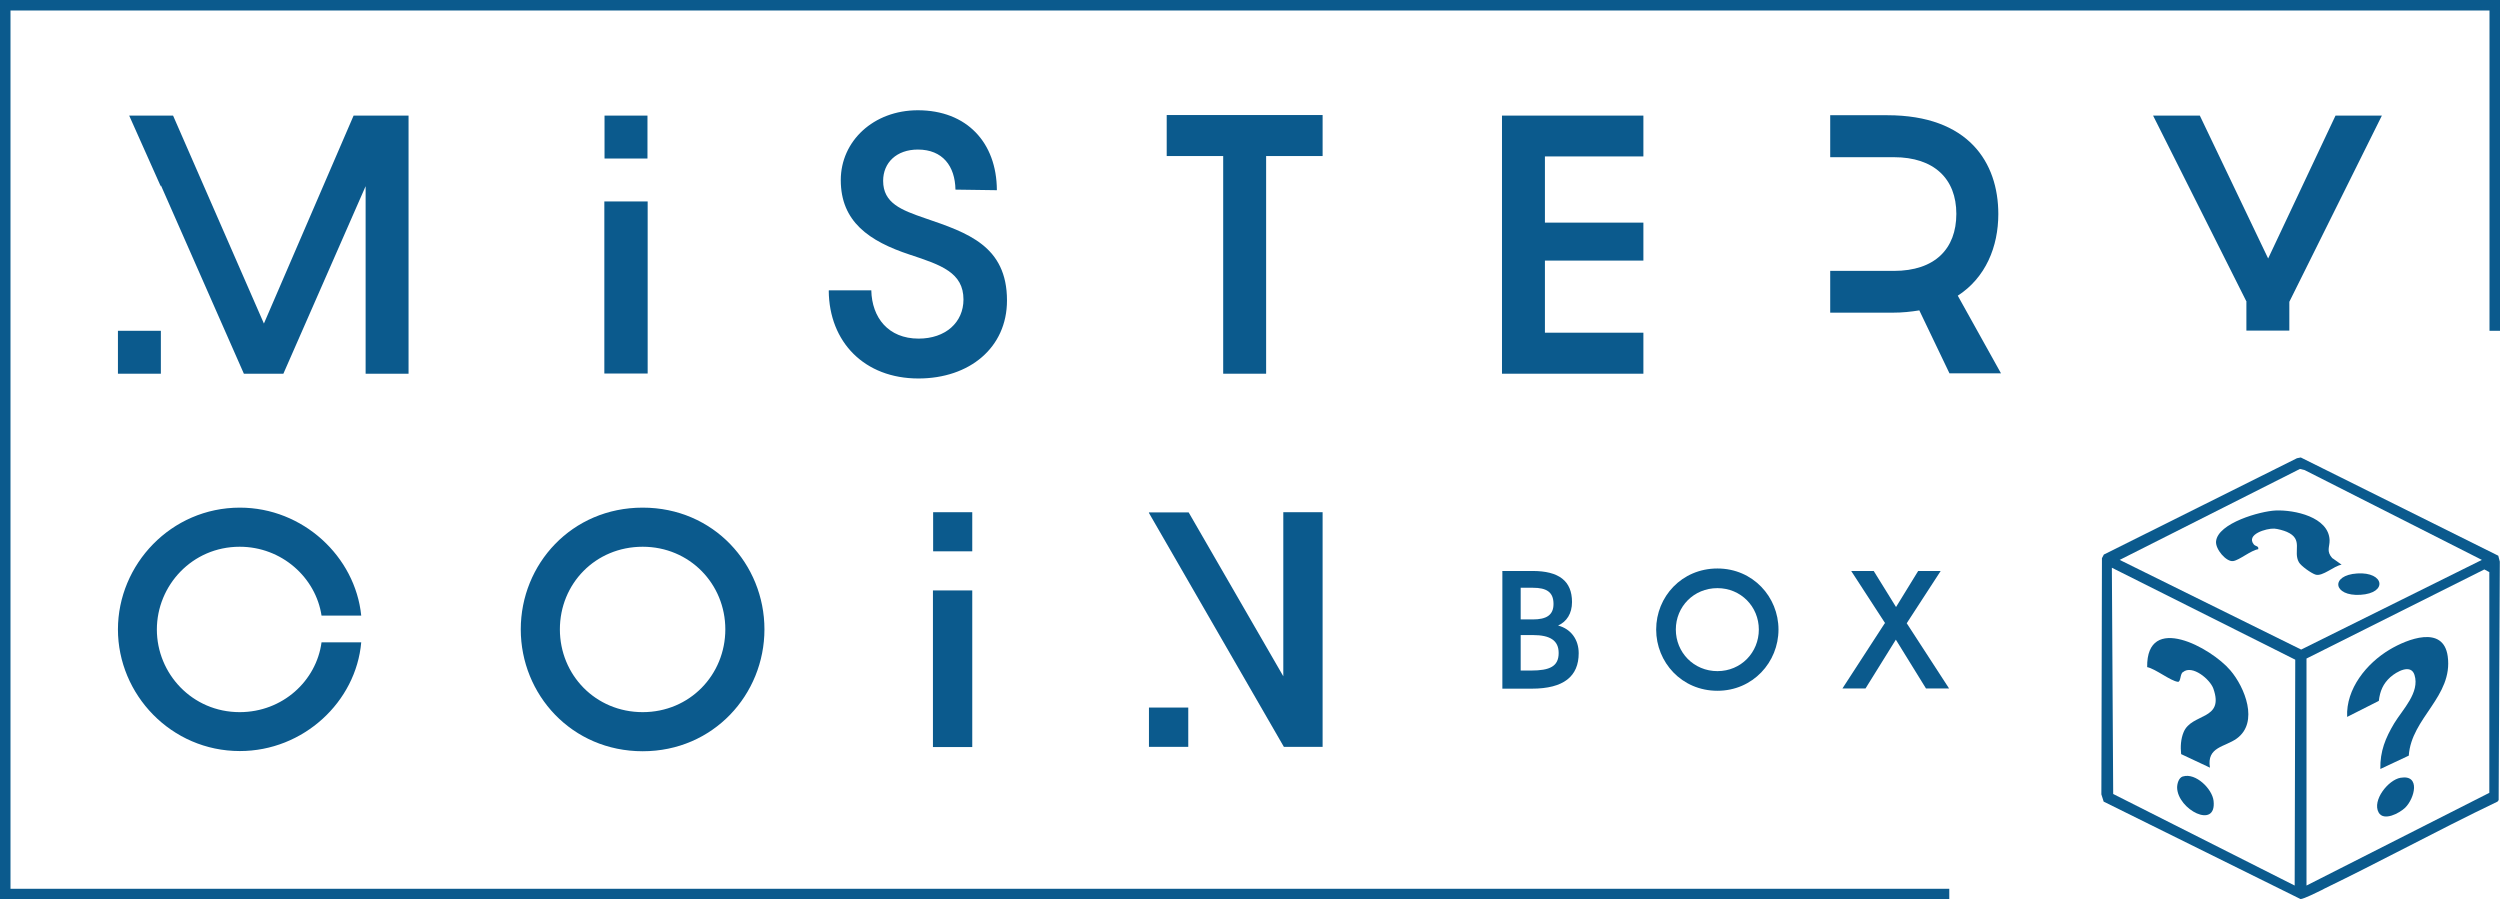 <svg width="278" height="100" viewBox="0 0 278 100" fill="none" xmlns="http://www.w3.org/2000/svg">
<path d="M233.736 62.049L233.672 88.333L233.927 89.139L255.825 99.979C256.25 99.936 257.629 99.236 258.159 98.982L258.478 98.812C261.491 97.348 264.525 95.8 267.454 94.294C270.806 92.575 274.265 90.793 277.724 89.139L277.851 88.969L277.979 62.452L277.809 61.795L255.847 50.87L255.422 50.955L233.948 61.667L233.736 62.07V62.049ZM276.812 63.619V88.163L256.483 98.473V73.229L256.653 73.144L276.26 63.322L276.812 63.619ZM255.74 52.143L256.271 52.27L275.984 62.261L255.889 72.232L235.709 62.261L255.762 52.143H255.74ZM255.231 73.356V73.547L255.167 98.473L234.987 88.29L234.839 63.131L255.231 73.356Z" fill="#0B5A8D"/>
<path d="M245.746 85.363L242.542 83.857C242.457 83.05 242.499 82.181 242.818 81.417C243.709 79.253 247.38 80.144 246.128 76.58C245.767 75.541 243.773 73.886 242.754 74.735C242.414 74.883 242.521 75.859 242.181 75.817C241.375 75.732 239.698 74.374 238.765 74.183C238.68 68.095 245.873 72.019 248.016 74.544C249.629 76.432 251.199 80.314 248.738 82.117C247.401 83.093 245.364 83.029 245.746 85.363Z" fill="#0B5A8D"/>
<path d="M242.754 86.339C244.155 85.914 246.001 87.717 246.149 89.054C246.51 92.278 242.16 90.03 242.096 87.59C242.096 87.145 242.266 86.487 242.733 86.339H242.754Z" fill="#0B5A8D"/>
<path d="M264.695 85.511C264.653 83.538 265.268 82.053 266.244 80.42C267.157 78.914 269.109 77.005 268.493 75.053C268.09 73.78 266.499 74.692 265.82 75.286C264.992 76.029 264.653 76.856 264.525 77.938L261.003 79.72C260.854 76.602 263.167 73.759 265.735 72.232C267.687 71.065 271.698 69.474 272.186 72.974C272.801 77.45 268.133 79.826 267.857 84.026L264.695 85.511Z" fill="#0B5A8D"/>
<path d="M266.944 86.487C269.194 86.105 268.515 88.778 267.454 89.818C266.838 90.412 265.077 91.366 264.504 90.348C263.761 89.011 265.565 86.721 266.944 86.487Z" fill="#0B5A8D"/>
<path d="M259.369 62.07L260.387 62.792C259.539 62.919 258.265 64.149 257.48 63.895C257.013 63.746 255.868 62.94 255.634 62.516C254.955 61.307 256.186 59.97 254.297 59.143C253.958 58.995 253.279 58.804 252.897 58.782C252.027 58.74 249.714 59.419 250.626 60.543C250.817 60.776 251.199 60.692 251.114 61.073C250.287 61.201 249.035 62.283 248.335 62.389C247.571 62.516 246.34 61.073 246.425 60.204C246.616 58.167 251.369 56.831 253.067 56.767C255.146 56.682 258.944 57.488 259.051 60.055C259.072 60.84 258.647 61.285 259.369 62.092V62.07Z" fill="#0B5A8D"/>
<path d="M262.128 63.767C265.141 63.577 265.544 65.953 262.488 66.143C259.433 66.334 259.093 63.958 262.128 63.767Z" fill="#0B5A8D"/>
<path d="M216.76 100H0V0H278V36.784H276.833V1.167H1.167V98.833H216.76V100Z" fill="#0B5A8D"/>
<path d="M67.203 22.401H72.02V41.536H67.203V22.401Z" fill="#0B5A8D"/>
<path d="M92.179 32.287H96.889C96.953 35.32 98.778 37.654 102.152 37.654C105.144 37.654 107.138 35.851 107.138 33.305C107.138 30.314 104.656 29.465 101.176 28.32C96.614 26.814 93.494 24.629 93.494 20.026C93.494 15.698 97.123 12.261 102.067 12.261C107.478 12.261 110.831 15.825 110.852 21.15L106.247 21.086C106.205 18.477 104.826 16.631 102.067 16.631C99.69 16.631 98.205 18.095 98.205 20.11C98.205 22.592 100.221 23.356 102.873 24.268C107.584 25.88 111.977 27.344 111.977 33.411C111.977 38.672 107.796 42.087 102.131 42.087C96.125 42.087 92.2 38.036 92.157 32.329L92.179 32.287Z" fill="#0B5A8D"/>
<path d="M136.019 17.352H129.738V12.792H147.074V17.352H140.793V41.557H136.019V17.352Z" fill="#0B5A8D"/>
<path d="M167.021 12.855H182.745V17.395H171.795V24.756H182.745V28.977H171.795V36.996H182.745V41.557H167.021V12.855Z" fill="#0B5A8D"/>
<path d="M249.82 33.56L239.423 12.855H244.621L252.218 28.744L259.709 12.855H264.865L254.574 33.56V36.763H249.799V33.56H249.82Z" fill="#0B5A8D"/>
<path d="M13.114 70.004C13.114 62.749 19.034 56.449 26.673 56.449C33.697 56.449 39.511 61.901 40.169 68.456H35.755C35.119 64.234 31.341 60.798 26.652 60.798C21.368 60.798 17.443 65.104 17.443 70.004C17.443 74.904 21.368 79.19 26.652 79.19C31.426 79.19 35.182 75.711 35.755 71.425H40.169C39.596 78.044 33.739 83.517 26.673 83.517C19.034 83.517 13.114 77.238 13.114 69.983V70.004Z" fill="#0B5A8D"/>
<path d="M71.468 83.538C63.574 83.538 57.909 77.238 57.909 69.983C57.909 62.728 63.574 56.449 71.468 56.449C79.362 56.449 85.006 62.749 85.006 69.983C85.006 77.217 79.341 83.538 71.468 83.538ZM71.468 60.798C66.206 60.798 62.259 64.913 62.259 69.983C62.259 75.053 66.227 79.19 71.468 79.19C76.709 79.19 80.656 75.032 80.656 69.983C80.656 64.934 76.688 60.798 71.468 60.798Z" fill="#0B5A8D"/>
<path d="M17.888 36.784H13.114V41.557H17.888V36.784Z" fill="#0B5A8D"/>
<path d="M39.32 12.855L29.347 35.978L19.246 12.855H14.366L17.888 20.747V20.598L27.119 41.557H31.511L40.657 20.704V41.557H45.431V12.855H39.32Z" fill="#0B5A8D"/>
<path d="M217.672 32.902C220.813 30.887 222.213 27.429 222.213 23.801C222.213 18.074 218.903 12.813 209.863 12.813H203.519V17.48H210.606C215.062 17.48 217.545 19.877 217.545 23.78C217.545 27.683 215.147 30.123 210.606 30.123H203.519V34.769H210.457C211.54 34.769 212.516 34.663 213.428 34.514L216.781 41.515H222.51L217.693 32.859L217.672 32.902Z" fill="#0B5A8D"/>
<path d="M132.135 78.68H127.764V83.05H132.135V78.68Z" fill="#0B5A8D"/>
<path d="M142.703 56.958V75.201L132.178 56.979H127.764V57.043L142.767 83.05H147.074V56.958H142.703Z" fill="#0B5A8D"/>
<path d="M71.999 12.855H67.224V17.628H71.999V12.855Z" fill="#0B5A8D"/>
<path d="M103.743 65.656H108.115V83.072H103.743V65.656Z" fill="#0B5A8D"/>
<path d="M108.115 56.958H103.765V61.307H108.115V56.958Z" fill="#0B5A8D"/>
<path d="M167.021 63.492H170.416C173.344 63.492 174.808 64.595 174.808 66.95C174.808 68.222 174.214 69.135 173.259 69.559C174.702 69.941 175.551 71.129 175.551 72.635C175.551 75.201 173.896 76.58 170.331 76.58H167.063V63.513L167.021 63.492ZM170.458 68.88C171.944 68.88 172.75 68.413 172.75 67.162C172.75 65.825 171.965 65.359 170.458 65.359H169.1V68.88H170.458ZM170.246 74.565C172.347 74.565 173.323 74.098 173.323 72.614C173.323 71.213 172.368 70.619 170.458 70.619H169.1V74.565H170.267H170.246Z" fill="#0B5A8D"/>
<path d="M190.978 76.814C187.01 76.814 184.166 73.653 184.166 70.004C184.166 66.356 187.01 63.216 190.978 63.216C194.925 63.216 197.768 66.377 197.768 70.004C197.768 73.632 194.925 76.814 190.978 76.814ZM190.978 65.401C188.347 65.401 186.352 67.459 186.352 70.004C186.352 72.55 188.347 74.629 190.978 74.629C193.609 74.629 195.582 72.55 195.582 70.004C195.582 67.459 193.588 65.401 190.978 65.401Z" fill="#0B5A8D"/>
<path d="M209.63 69.304L205.853 63.492H208.357L210.839 67.501L213.301 63.492H215.805L212.028 69.304L216.739 76.559H214.171L210.818 71.129L207.444 76.559H204.877L209.587 69.304H209.63Z" fill="#0B5A8D"/>
</svg>
